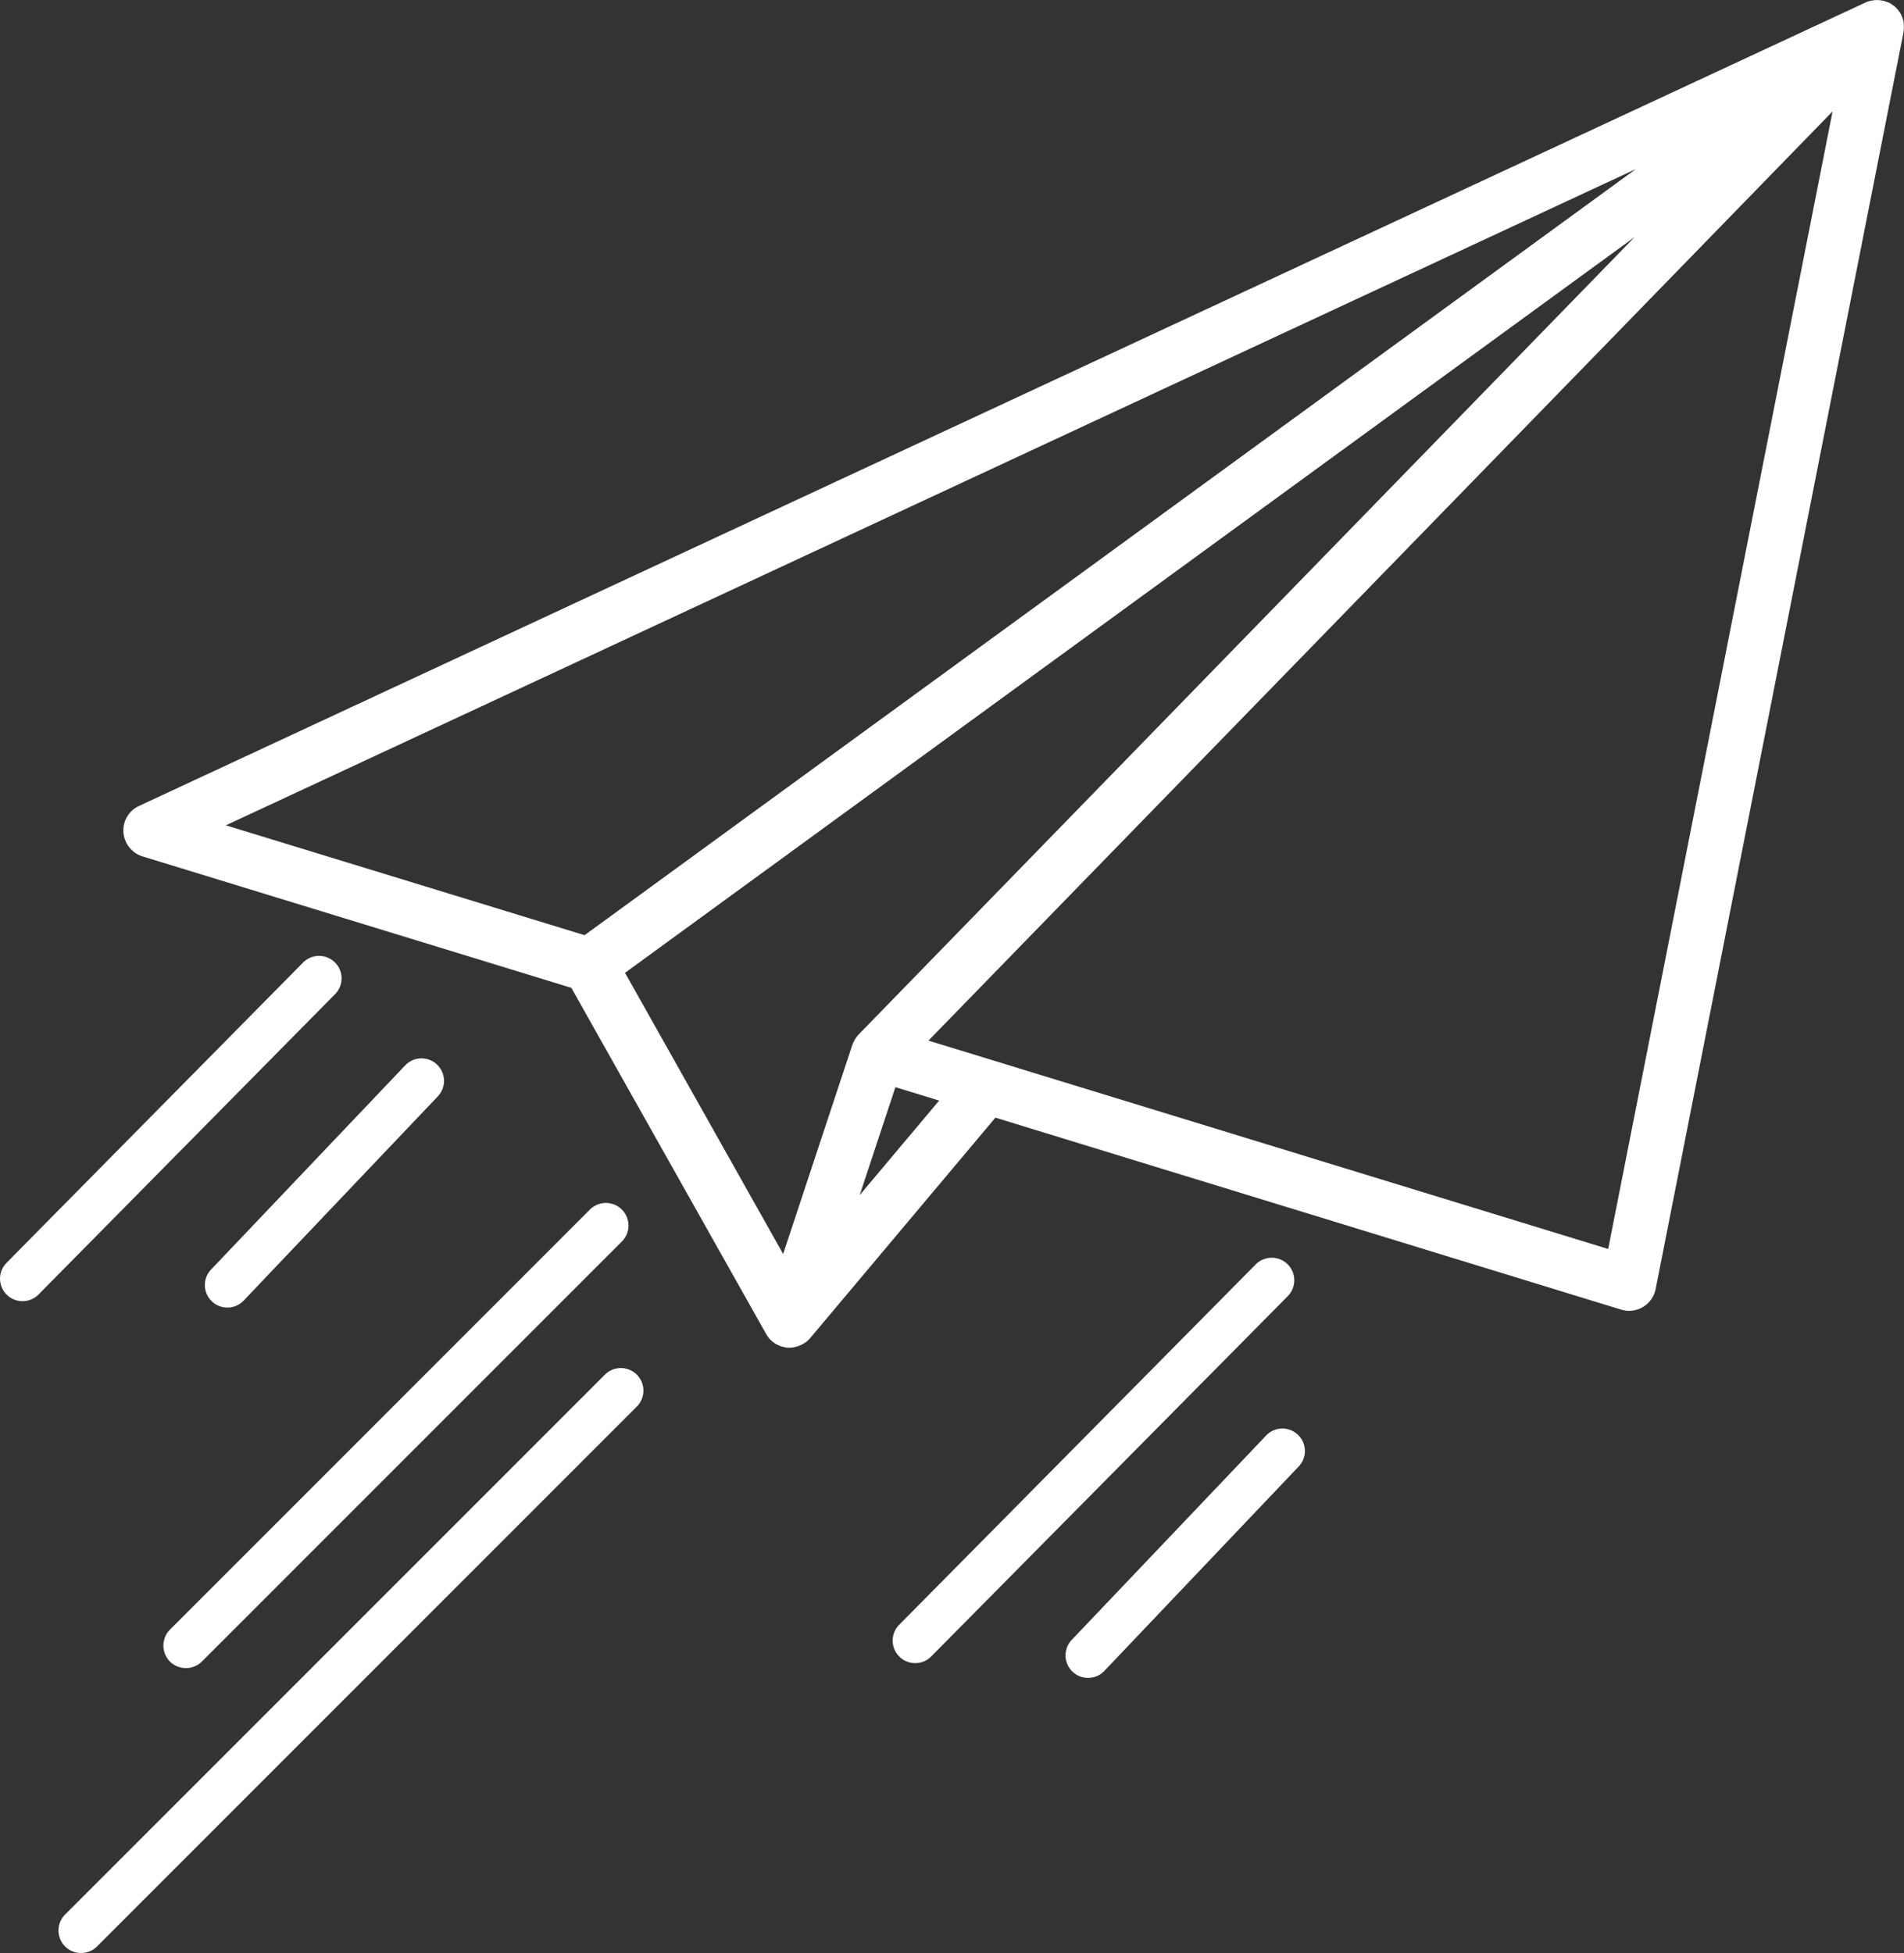 <svg xmlns="http://www.w3.org/2000/svg" width="99.948" height="102.526"><rect width="100%" height="100%" fill="#333333" stroke="none"/><g fill="#fff" data-name="ICON - HANDHELD"><path d="m99.935 1.226-.01-.05v-.044l-.032-.117a.833.833 0 0 0-.038-.107c-.006-.025-.057-.129-.063-.151L99.729.65l-.088-.12-.085-.1-.085-.079a1.884 1.884 0 0 0-.192-.139l-.066-.044a.456.456 0 0 0-.107-.044 1.2 1.2 0 0 0-.117-.044l-.038-.009a.26.26 0 0 0-.123-.035l-.1-.019a1.517 1.517 0 0 0-.791.11L7.299 42.301a1.413 1.413 0 0 0-.82 1.387 1.435 1.435 0 0 0 1 1.261l22.513 6.9 10.251 18.213a1.818 1.818 0 0 0 .2.258 1.864 1.864 0 0 0 .252.2 1.309 1.309 0 0 0 .255.123.364.364 0 0 0 .1.032 1.468 1.468 0 0 0 .287.06h.11a1.215 1.215 0 0 0 .378-.06.836.836 0 0 0 .123-.038 1.77 1.77 0 0 0 .34-.183 1.361 1.361 0 0 0 .246-.227l9.718-11.565 32.847 10.076a1.421 1.421 0 0 0 1.813-1.084L99.924 1.686v-.013l.006-.063v-.013a1.339 1.339 0 0 0 .013-.2Zm-3.736 4.621-11.78 59.708-35.681-10.937Zm-46.9 51.919-4.17 4.961 1.875-5.664Zm36.508-45.322L45.066 54.305a1.429 1.429 0 0 0-.24.353 1.483 1.483 0 0 0-.085.189L41.11 65.818l-8.3-14.758Zm.066-3.571L30.686 49.085l-18.828-5.767Z" data-name="Path 134"/><path d="M31.769 72.136 3.4 100.505a1.185 1.185 0 0 0 1.677 1.674L33.446 73.81a1.185 1.185 0 0 0-1.677-1.674Z" data-name="Path 135"/><path d="M8.92 87.209a1.195 1.195 0 0 0 1.677 0l22.065-22.065a1.185 1.185 0 0 0-1.677-1.674L8.92 85.536a1.193 1.193 0 0 0 0 1.673Z" data-name="Path 136"/><path d="M67.591 66.355a1.187 1.187 0 0 0-1.674.009L47.203 85.278a1.182 1.182 0 0 0 1.68 1.664l18.718-18.913a1.187 1.187 0 0 0-.01-1.674Z" data-name="Path 137"/><path d="M66.432 75.38 56.263 86.068a1.182 1.182 0 0 0 .854 2 1.172 1.172 0 0 0 .857-.369L68.14 77.006a1.18 1.18 0 1 0-1.708-1.626Z" data-name="Path 138"/><path d="M21.248 55.941 11.083 66.63a1.182 1.182 0 0 0 .854 2 1.172 1.172 0 0 0 .857-.369l10.163-10.689a1.181 1.181 0 1 0-1.708-1.63Z" data-name="Path 139"/><path d="M17.579 50.512a1.183 1.183 0 0 0-1.67.009L.343 66.283a1.181 1.181 0 1 0 1.68 1.661l15.563-15.761a1.178 1.178 0 0 0-.007-1.671Z" data-name="Path 140"/></g></svg>